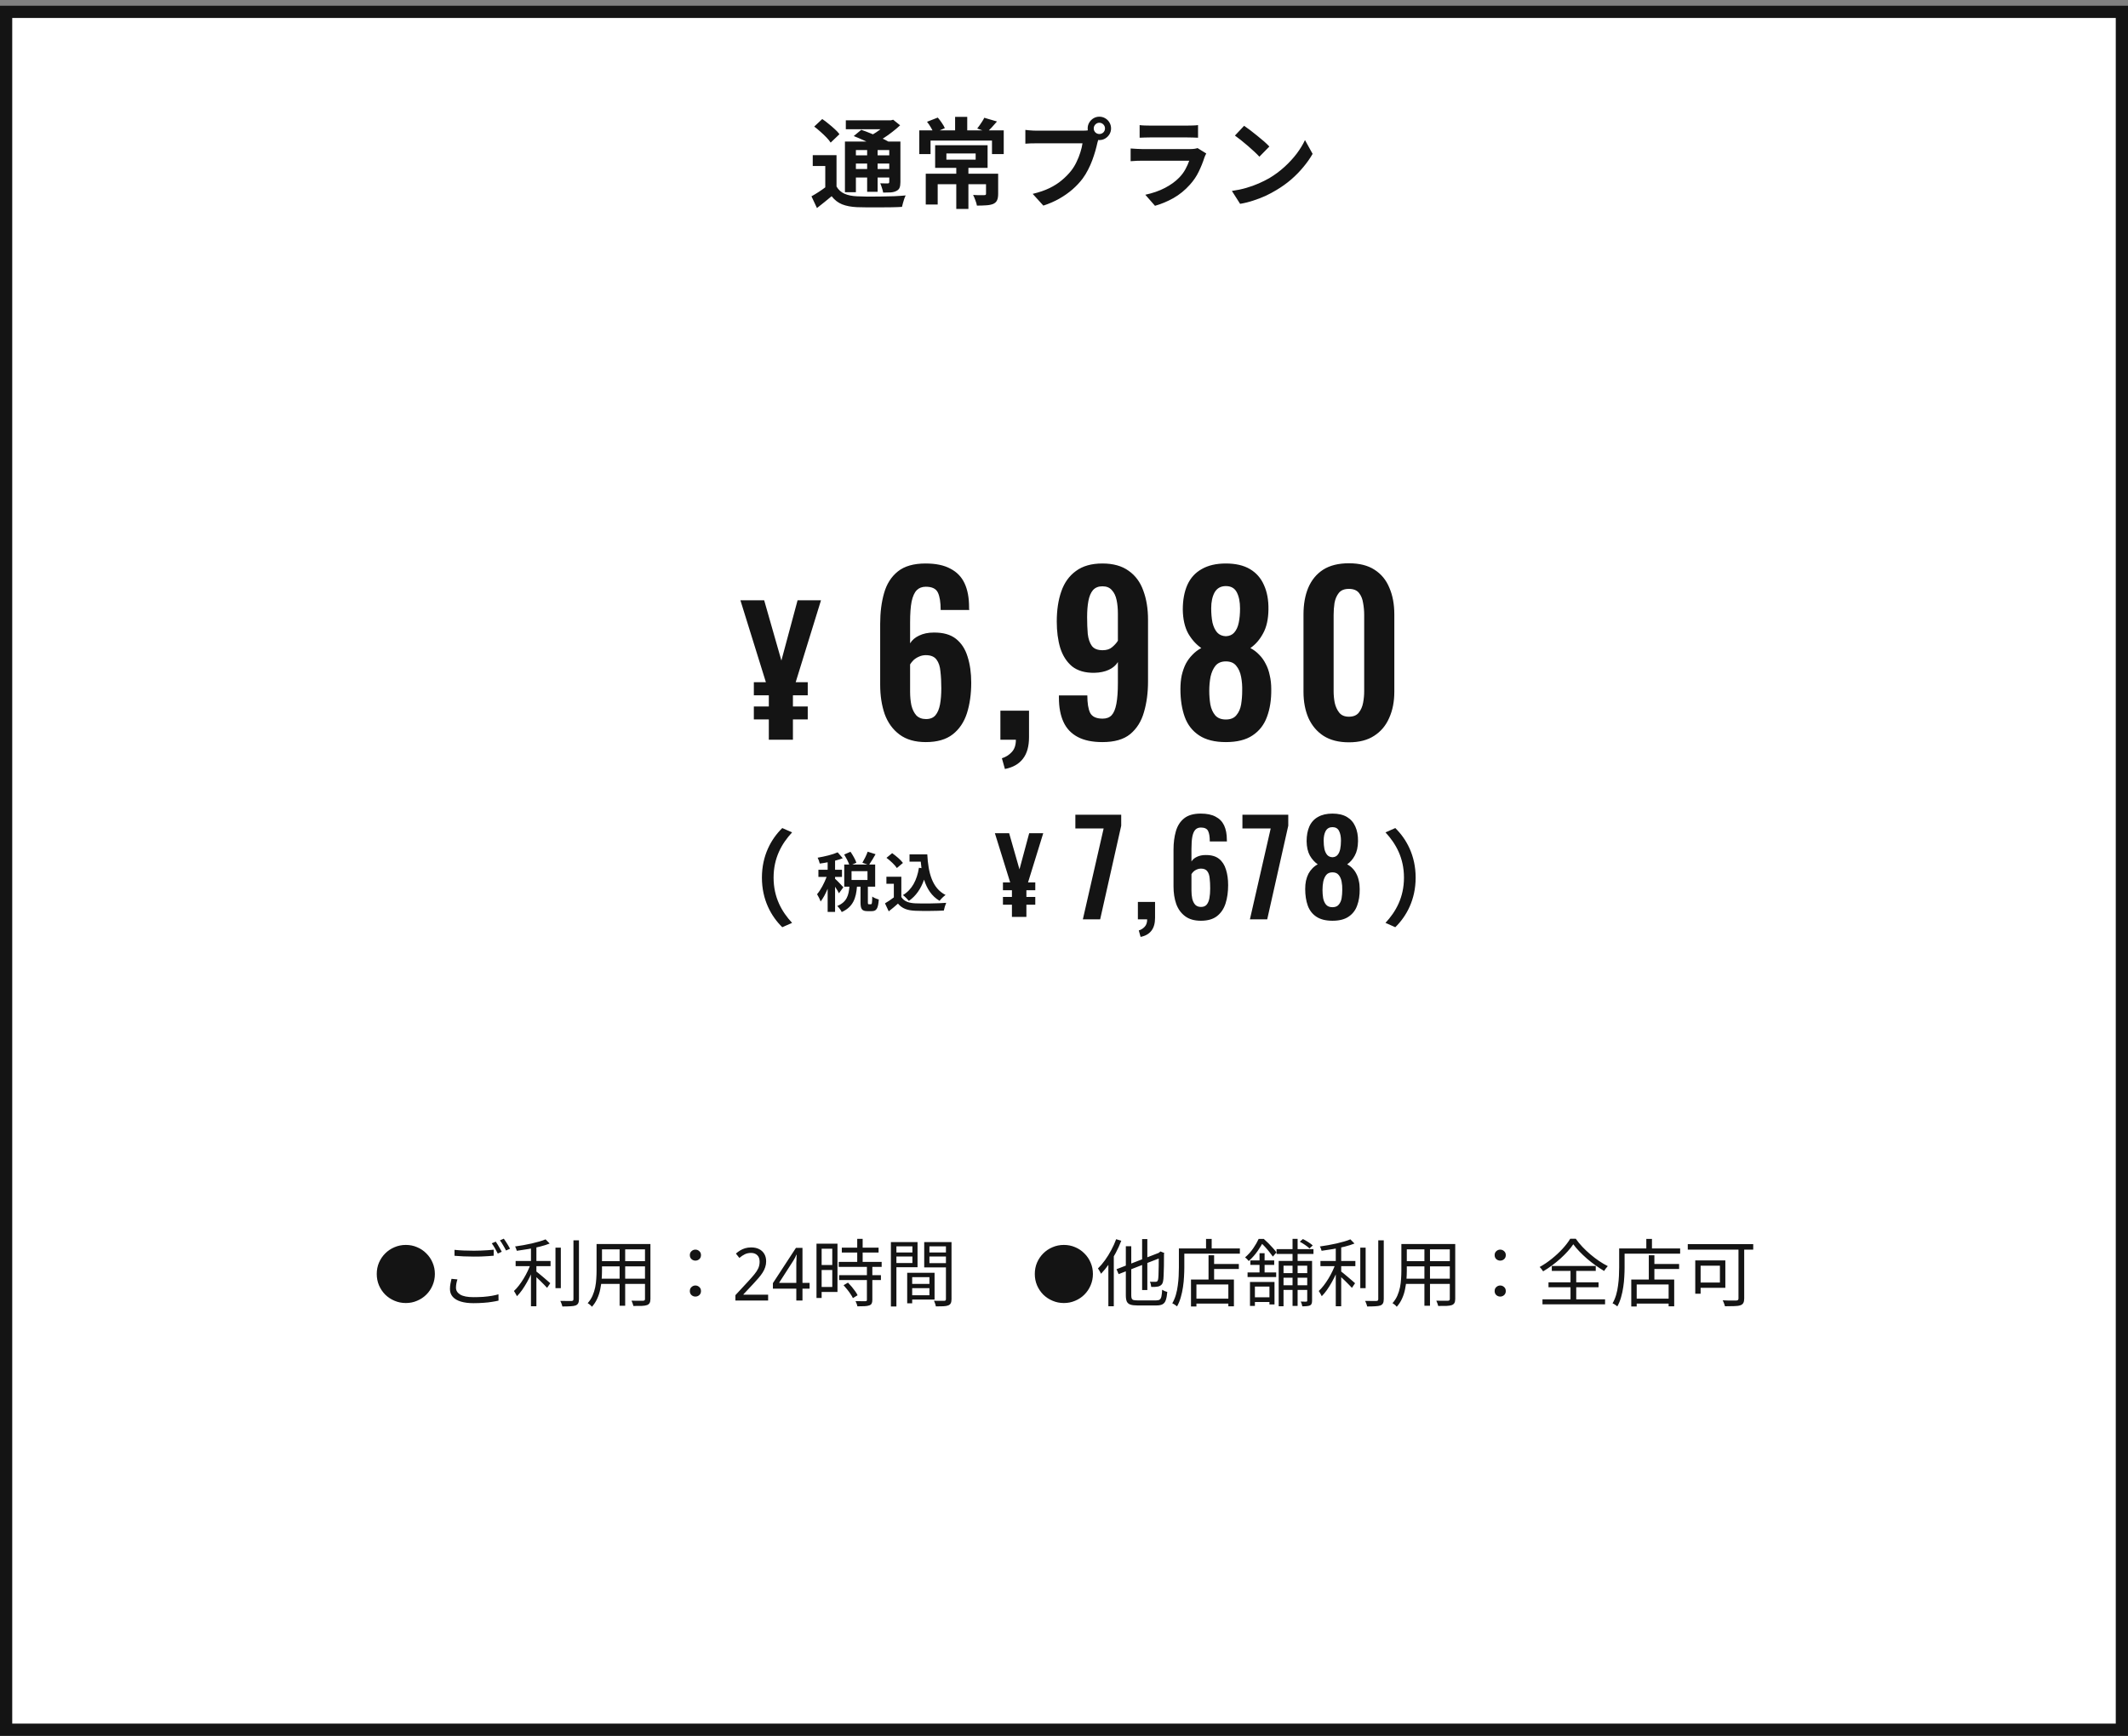 <svg width="348" height="284" viewBox="0 0 348 284" fill="none" xmlns="http://www.w3.org/2000/svg">
<rect x="0" y="0" width="348" height="284" fill="#808080" stroke="none"/>
<rect x="1" y="1.939" width="346" height="281" fill="white"/>
<rect x="1" y="1.939" width="346" height="281" stroke="#141414" stroke-width="2"/>
<path d="M136.8 25.376V31.28H134.96V27.152H132.912V25.376H136.8ZM136.8 30.512C137.12 31.056 137.557 31.451 138.112 31.696C138.677 31.942 139.365 32.08 140.176 32.112C140.656 32.134 141.232 32.15 141.904 32.16C142.576 32.16 143.28 32.155 144.016 32.144C144.763 32.134 145.493 32.118 146.208 32.096C146.923 32.064 147.557 32.022 148.112 31.968C148.037 32.107 147.957 32.294 147.872 32.528C147.797 32.752 147.728 32.982 147.664 33.216C147.6 33.451 147.547 33.659 147.504 33.84C147.013 33.872 146.448 33.894 145.808 33.904C145.168 33.915 144.507 33.92 143.824 33.92C143.141 33.931 142.48 33.931 141.84 33.92C141.211 33.92 140.651 33.91 140.16 33.888C139.2 33.846 138.384 33.691 137.712 33.424C137.051 33.158 136.48 32.715 136 32.096C135.627 32.416 135.243 32.731 134.848 33.04C134.464 33.36 134.048 33.691 133.6 34.032L132.704 32.112C133.088 31.899 133.493 31.654 133.92 31.376C134.347 31.099 134.752 30.811 135.136 30.512H136.8ZM133.152 20.704L134.464 19.472C134.805 19.696 135.152 19.958 135.504 20.256C135.867 20.544 136.208 20.838 136.528 21.136C136.848 21.424 137.099 21.696 137.28 21.952L135.84 23.328C135.68 23.072 135.451 22.79 135.152 22.48C134.853 22.171 134.528 21.862 134.176 21.552C133.824 21.232 133.483 20.95 133.152 20.704ZM139.616 22.256L140.848 21.232C141.317 21.392 141.835 21.59 142.4 21.824C142.965 22.048 143.509 22.283 144.032 22.528C144.565 22.774 145.008 22.998 145.36 23.2L144.048 24.352C143.728 24.139 143.312 23.91 142.8 23.664C142.299 23.419 141.765 23.174 141.2 22.928C140.635 22.672 140.107 22.448 139.616 22.256ZM138.176 23.152H146.32V24.544H139.968V31.44H138.176V23.152ZM145.424 23.152H147.248V29.792C147.248 30.187 147.2 30.496 147.104 30.72C147.019 30.934 146.848 31.104 146.592 31.232C146.347 31.36 146.043 31.44 145.68 31.472C145.328 31.494 144.912 31.504 144.432 31.504C144.389 31.27 144.32 31.014 144.224 30.736C144.139 30.448 144.048 30.198 143.952 29.984C144.197 29.995 144.443 30 144.688 30C144.933 30 145.099 30 145.184 30C145.269 30 145.328 29.984 145.36 29.952C145.403 29.91 145.424 29.846 145.424 29.76V23.152ZM138.32 19.68H145.936V21.136H138.32V19.68ZM139.168 25.408H146.048V26.752H139.168V25.408ZM139.168 27.648H146.048V29.04H139.168V27.648ZM141.808 23.808H143.52V31.376H141.808V23.808ZM145.248 19.68H145.696L146.064 19.584L147.2 20.496C146.827 20.848 146.405 21.206 145.936 21.568C145.477 21.931 144.997 22.272 144.496 22.592C143.995 22.902 143.499 23.174 143.008 23.408C142.901 23.248 142.747 23.062 142.544 22.848C142.352 22.635 142.192 22.464 142.064 22.336C142.469 22.144 142.875 21.915 143.28 21.648C143.696 21.371 144.075 21.088 144.416 20.8C144.768 20.512 145.045 20.251 145.248 20.016V19.68ZM156.384 27.072H158.368V34.176H156.384V27.072ZM154.768 25.104V26.112H159.552V25.104H154.768ZM152.928 23.76H161.504V27.456H152.928V23.76ZM151.392 28.416H162.16V30.128H153.344V33.456H151.392V28.416ZM161.248 28.416H163.232V31.712C163.232 32.15 163.173 32.496 163.056 32.752C162.949 33.008 162.736 33.211 162.416 33.36C162.085 33.488 161.701 33.563 161.264 33.584C160.827 33.616 160.325 33.632 159.76 33.632C159.717 33.376 159.632 33.083 159.504 32.752C159.387 32.422 159.264 32.134 159.136 31.888C159.371 31.899 159.611 31.91 159.856 31.92C160.112 31.92 160.336 31.92 160.528 31.92C160.731 31.92 160.864 31.92 160.928 31.92C161.056 31.92 161.141 31.904 161.184 31.872C161.227 31.84 161.248 31.776 161.248 31.68V28.416ZM156.192 19.12H158.176V22.08H156.192V19.12ZM150.336 21.328H164.144V25.2H162.224V22.992H152.176V25.2H150.336V21.328ZM151.6 19.92L153.36 19.232C153.584 19.488 153.803 19.776 154.016 20.096C154.24 20.416 154.405 20.704 154.512 20.96L152.688 21.76C152.592 21.504 152.443 21.206 152.24 20.864C152.037 20.512 151.824 20.198 151.6 19.92ZM160.96 19.264L163.04 19.872C162.752 20.214 162.469 20.534 162.192 20.832C161.915 21.131 161.664 21.387 161.44 21.6L159.808 21.024C159.947 20.854 160.085 20.667 160.224 20.464C160.373 20.251 160.512 20.043 160.64 19.84C160.779 19.627 160.885 19.435 160.96 19.264ZM178.864 21.008C178.864 21.264 178.955 21.483 179.136 21.664C179.317 21.835 179.531 21.92 179.776 21.92C180.032 21.92 180.251 21.835 180.432 21.664C180.613 21.483 180.704 21.264 180.704 21.008C180.704 20.752 180.613 20.534 180.432 20.352C180.251 20.171 180.032 20.08 179.776 20.08C179.531 20.08 179.317 20.171 179.136 20.352C178.955 20.534 178.864 20.752 178.864 21.008ZM177.872 21.008C177.872 20.656 177.957 20.336 178.128 20.048C178.309 19.75 178.544 19.515 178.832 19.344C179.12 19.174 179.435 19.088 179.776 19.088C180.128 19.088 180.448 19.174 180.736 19.344C181.035 19.515 181.269 19.75 181.44 20.048C181.611 20.336 181.696 20.656 181.696 21.008C181.696 21.35 181.611 21.664 181.44 21.952C181.269 22.24 181.035 22.475 180.736 22.656C180.448 22.827 180.128 22.912 179.776 22.912C179.435 22.912 179.12 22.827 178.832 22.656C178.544 22.475 178.309 22.24 178.128 21.952C177.957 21.664 177.872 21.35 177.872 21.008ZM179.808 22.272C179.733 22.422 179.669 22.603 179.616 22.816C179.563 23.019 179.509 23.206 179.456 23.376C179.371 23.771 179.259 24.214 179.12 24.704C178.981 25.184 178.816 25.686 178.624 26.208C178.432 26.731 178.203 27.248 177.936 27.76C177.68 28.272 177.387 28.752 177.056 29.2C176.576 29.84 176.016 30.438 175.376 30.992C174.736 31.547 174.021 32.048 173.232 32.496C172.443 32.944 171.573 33.323 170.624 33.632L168.88 31.712C169.947 31.456 170.864 31.142 171.632 30.768C172.4 30.395 173.067 29.968 173.632 29.488C174.208 29.008 174.715 28.496 175.152 27.952C175.504 27.504 175.803 27.019 176.048 26.496C176.304 25.974 176.512 25.451 176.672 24.928C176.843 24.395 176.96 23.899 177.024 23.44C176.864 23.44 176.597 23.44 176.224 23.44C175.861 23.44 175.429 23.44 174.928 23.44C174.437 23.44 173.92 23.44 173.376 23.44C172.843 23.44 172.325 23.44 171.824 23.44C171.323 23.44 170.869 23.44 170.464 23.44C170.069 23.44 169.776 23.44 169.584 23.44C169.211 23.44 168.848 23.446 168.496 23.456C168.155 23.467 167.883 23.483 167.68 23.504V21.248C167.84 21.27 168.032 21.291 168.256 21.312C168.491 21.334 168.725 21.35 168.96 21.36C169.205 21.371 169.413 21.376 169.584 21.376C169.755 21.376 169.995 21.376 170.304 21.376C170.624 21.376 170.992 21.376 171.408 21.376C171.824 21.376 172.256 21.376 172.704 21.376C173.163 21.376 173.616 21.376 174.064 21.376C174.523 21.376 174.949 21.376 175.344 21.376C175.739 21.376 176.08 21.376 176.368 21.376C176.656 21.376 176.864 21.376 176.992 21.376C177.152 21.376 177.344 21.371 177.568 21.36C177.803 21.35 178.027 21.312 178.24 21.248L179.808 22.272ZM186.368 20.464C186.592 20.496 186.859 20.518 187.168 20.528C187.477 20.539 187.765 20.544 188.032 20.544C188.235 20.544 188.544 20.544 188.96 20.544C189.387 20.544 189.856 20.544 190.368 20.544C190.891 20.544 191.408 20.544 191.92 20.544C192.432 20.544 192.891 20.544 193.296 20.544C193.701 20.544 194 20.544 194.192 20.544C194.437 20.544 194.731 20.539 195.072 20.528C195.413 20.518 195.696 20.496 195.92 20.464V22.528C195.707 22.507 195.429 22.496 195.088 22.496C194.757 22.486 194.448 22.48 194.16 22.48C193.989 22.48 193.696 22.48 193.28 22.48C192.875 22.48 192.411 22.48 191.888 22.48C191.376 22.48 190.859 22.48 190.336 22.48C189.824 22.48 189.36 22.48 188.944 22.48C188.528 22.48 188.224 22.48 188.032 22.48C187.776 22.48 187.493 22.486 187.184 22.496C186.885 22.507 186.613 22.518 186.368 22.528V20.464ZM197.264 25.104C197.211 25.211 197.152 25.328 197.088 25.456C197.035 25.584 196.992 25.691 196.96 25.776C196.715 26.544 196.405 27.312 196.032 28.08C195.669 28.838 195.189 29.547 194.592 30.208C193.792 31.104 192.896 31.835 191.904 32.4C190.912 32.955 189.904 33.376 188.88 33.664L187.296 31.856C188.501 31.6 189.573 31.227 190.512 30.736C191.451 30.246 192.224 29.686 192.832 29.056C193.259 28.619 193.6 28.16 193.856 27.68C194.123 27.19 194.331 26.726 194.48 26.288C194.363 26.288 194.16 26.288 193.872 26.288C193.584 26.288 193.237 26.288 192.832 26.288C192.437 26.288 192.011 26.288 191.552 26.288C191.093 26.288 190.624 26.288 190.144 26.288C189.664 26.288 189.205 26.288 188.768 26.288C188.331 26.288 187.936 26.288 187.584 26.288C187.243 26.288 186.965 26.288 186.752 26.288C186.56 26.288 186.288 26.294 185.936 26.304C185.584 26.315 185.237 26.336 184.896 26.368V24.288C185.237 24.31 185.568 24.331 185.888 24.352C186.219 24.374 186.507 24.384 186.752 24.384C186.912 24.384 187.152 24.384 187.472 24.384C187.803 24.384 188.181 24.384 188.608 24.384C189.035 24.384 189.488 24.384 189.968 24.384C190.459 24.384 190.944 24.384 191.424 24.384C191.915 24.384 192.379 24.384 192.816 24.384C193.253 24.384 193.632 24.384 193.952 24.384C194.272 24.384 194.512 24.384 194.672 24.384C194.928 24.384 195.157 24.368 195.36 24.336C195.573 24.304 195.733 24.267 195.84 24.224L197.264 25.104ZM203.456 20.576C203.733 20.768 204.059 21.003 204.432 21.28C204.805 21.558 205.189 21.862 205.584 22.192C205.989 22.512 206.368 22.827 206.72 23.136C207.072 23.446 207.36 23.723 207.584 23.968L205.952 25.632C205.749 25.408 205.483 25.142 205.152 24.832C204.821 24.523 204.464 24.203 204.08 23.872C203.696 23.542 203.317 23.227 202.944 22.928C202.571 22.63 202.24 22.379 201.952 22.176L203.456 20.576ZM201.456 31.232C202.288 31.115 203.072 30.95 203.808 30.736C204.544 30.523 205.227 30.278 205.856 30C206.485 29.723 207.061 29.435 207.584 29.136C208.491 28.592 209.323 27.974 210.08 27.28C210.837 26.587 211.499 25.867 212.064 25.12C212.629 24.363 213.077 23.627 213.408 22.912L214.656 25.168C214.251 25.883 213.749 26.598 213.152 27.312C212.565 28.027 211.899 28.71 211.152 29.36C210.405 30 209.6 30.576 208.736 31.088C208.192 31.419 207.605 31.734 206.976 32.032C206.347 32.32 205.68 32.576 204.976 32.8C204.283 33.035 203.557 33.216 202.8 33.344L201.456 31.232Z" fill="#141414"/>
<path d="M124.599 143.56C124.599 139.944 126.103 137.241 127.928 135.45L129.533 136.159C127.843 137.984 126.508 140.316 126.508 143.56C126.508 146.804 127.843 149.136 129.533 150.96L127.928 151.67C126.103 149.879 124.599 147.176 124.599 143.56Z" fill="#141414"/>
<path d="M137.915 145.135L137.197 146.117C137.07 145.842 136.816 145.431 136.563 145.05V149.169H135.349V145.378C135.011 146.191 134.609 146.941 134.197 147.469C134.081 147.11 133.817 146.592 133.617 146.275C134.208 145.589 134.789 144.47 135.18 143.445H133.838V142.273H135.349V141.048C134.905 141.133 134.472 141.207 134.06 141.259C133.997 140.974 133.849 140.552 133.712 140.298C134.873 140.098 136.172 139.792 136.985 139.422L137.82 140.383C137.439 140.531 137.017 140.668 136.563 140.784V142.273H137.693V143.445H136.563V143.752C136.848 143.984 137.714 144.903 137.915 145.135ZM141.864 143.942V142.506H139.256V143.942H141.864ZM142.086 147.912H142.424C142.582 147.912 142.624 147.754 142.645 146.656C142.878 146.846 143.395 147.057 143.712 147.131C143.606 148.641 143.321 149.042 142.561 149.042H141.864C140.924 149.042 140.724 148.673 140.724 147.574V145.04H140.143C139.995 146.856 139.551 148.335 137.651 149.19C137.524 148.884 137.175 148.44 136.922 148.197C138.495 147.553 138.791 146.423 138.907 145.04H138.062V141.418H138.876C138.707 140.943 138.369 140.288 138.052 139.781L139.087 139.327C139.467 139.887 139.889 140.615 140.048 141.122L139.372 141.418H141.853L141.03 141.122C141.325 140.626 141.706 139.866 141.896 139.316L143.184 139.728C142.836 140.341 142.455 140.974 142.149 141.418H143.121V145.04H141.927V147.564C141.927 147.881 141.949 147.912 142.086 147.912ZM150.28 141.946L150.692 142.009C150.65 141.661 150.608 141.302 150.576 140.943H148.739V139.76H151.643C151.801 142.748 152.435 145.293 154.631 146.392C154.335 146.603 153.881 147.046 153.649 147.353C152.35 146.582 151.579 145.367 151.115 143.889C150.587 145.399 149.784 146.561 148.633 147.363C148.443 147.12 147.957 146.634 147.662 146.413C149.14 145.536 149.953 143.963 150.28 141.946ZM147.662 141.154L146.669 141.988C146.341 141.481 145.592 140.784 144.969 140.32L145.898 139.559C146.532 140.003 147.302 140.658 147.662 141.154ZM147.398 143.414V146.73C147.83 147.437 148.622 147.722 149.721 147.764C150.956 147.817 153.332 147.786 154.737 147.68C154.599 147.976 154.409 148.588 154.346 148.947C153.079 149.011 150.956 149.032 149.7 148.979C148.401 148.926 147.535 148.63 146.848 147.807C146.384 148.219 145.919 148.63 145.338 149.074L144.726 147.764C145.18 147.5 145.708 147.152 146.173 146.793V144.565H144.958V143.414H147.398Z" fill="#141414"/>
<path d="M165.485 149.98V147.987H164.015V146.72H165.485V145.621H164.015V144.337H165.198L162.697 136.295H165.029L166.719 142.208L168.307 136.295H170.605L168.121 144.337H169.304V145.621H167.851V146.72H169.304V147.987H167.851V149.98H165.485Z" fill="#141414"/>
<path d="M177.083 150.381L180.483 135.512H175.858V133.274H183.355V135.069L179.913 150.381H177.083ZM186.525 153.253L186.23 152.197C186.61 152.085 186.934 151.88 187.201 151.585C187.469 151.303 187.602 150.902 187.602 150.381H186.082V147.53H188.891V150.127C188.891 151.029 188.694 151.733 188.299 152.239C187.905 152.76 187.314 153.098 186.525 153.253ZM196.386 150.613C195.33 150.613 194.471 150.367 193.809 149.874C193.148 149.381 192.662 148.712 192.352 147.868C192.056 147.009 191.909 146.051 191.909 144.995V138.997C191.909 137.885 192.035 136.885 192.289 135.998C192.542 135.097 192.993 134.386 193.64 133.865C194.288 133.344 195.196 133.084 196.365 133.084C197.365 133.084 198.174 133.252 198.794 133.59C199.427 133.914 199.892 134.393 200.188 135.027C200.483 135.66 200.631 136.442 200.631 137.371C200.631 137.413 200.631 137.462 200.631 137.519C200.645 137.561 200.652 137.603 200.652 137.645H197.843C197.843 136.885 197.752 136.315 197.569 135.935C197.386 135.555 196.992 135.364 196.386 135.364C196.02 135.364 195.724 135.477 195.499 135.702C195.274 135.928 195.105 136.301 194.992 136.822C194.894 137.329 194.844 138.012 194.844 138.87V140.919C195.041 140.595 195.337 140.342 195.731 140.159C196.14 139.962 196.611 139.863 197.146 139.863C198.076 139.849 198.808 140.053 199.343 140.476C199.878 140.898 200.258 141.482 200.483 142.229C200.723 142.975 200.842 143.827 200.842 144.784C200.842 145.896 200.702 146.896 200.42 147.783C200.138 148.656 199.674 149.346 199.026 149.853C198.378 150.36 197.498 150.613 196.386 150.613ZM196.407 148.353C196.816 148.353 197.125 148.227 197.336 147.973C197.548 147.72 197.696 147.368 197.78 146.917C197.864 146.467 197.907 145.939 197.907 145.333C197.907 144.714 197.879 144.165 197.822 143.686C197.78 143.193 197.653 142.806 197.442 142.524C197.231 142.229 196.879 142.081 196.386 142.081C196.147 142.081 195.921 142.13 195.71 142.229C195.513 142.313 195.337 142.426 195.182 142.566C195.041 142.707 194.929 142.848 194.844 142.989V145.671C194.844 146.15 194.887 146.593 194.971 147.002C195.07 147.41 195.231 147.741 195.457 147.994C195.696 148.234 196.013 148.353 196.407 148.353ZM204.403 150.381L207.803 135.512H203.178V133.274H210.675V135.069L207.233 150.381H204.403ZM217.9 150.613C216.816 150.613 215.943 150.395 215.281 149.958C214.62 149.522 214.148 148.917 213.866 148.142C213.585 147.354 213.444 146.445 213.444 145.418C213.444 144.925 213.486 144.474 213.571 144.066C213.669 143.644 213.803 143.263 213.972 142.925C214.155 142.588 214.373 142.292 214.627 142.038C214.88 141.771 215.169 141.553 215.493 141.384C214.986 141.032 214.556 140.553 214.204 139.948C213.866 139.328 213.69 138.547 213.676 137.603C213.676 136.674 213.824 135.871 214.12 135.196C214.43 134.506 214.901 133.985 215.535 133.633C216.168 133.267 216.957 133.084 217.9 133.084C218.858 133.084 219.646 133.267 220.266 133.633C220.885 133.999 221.343 134.52 221.639 135.196C221.948 135.871 222.096 136.674 222.082 137.603C222.068 138.561 221.892 139.342 221.554 139.948C221.23 140.553 220.815 141.032 220.308 141.384C220.632 141.553 220.92 141.771 221.174 142.038C221.427 142.292 221.639 142.588 221.808 142.925C221.991 143.263 222.124 143.644 222.209 144.066C222.307 144.474 222.357 144.925 222.357 145.418C222.371 146.445 222.23 147.354 221.934 148.142C221.653 148.917 221.181 149.522 220.519 149.958C219.872 150.395 218.999 150.613 217.9 150.613ZM217.9 148.396C218.365 148.396 218.71 148.255 218.935 147.973C219.175 147.692 219.329 147.34 219.4 146.917C219.47 146.481 219.505 146.037 219.505 145.587C219.52 145.108 219.484 144.65 219.4 144.214C219.315 143.763 219.153 143.397 218.914 143.116C218.689 142.834 218.351 142.693 217.9 142.693C217.464 142.693 217.126 142.834 216.887 143.116C216.661 143.397 216.499 143.756 216.401 144.193C216.316 144.629 216.274 145.094 216.274 145.587C216.274 146.037 216.309 146.481 216.38 146.917C216.464 147.354 216.626 147.713 216.865 147.994C217.105 148.262 217.45 148.396 217.9 148.396ZM217.9 140.222C218.252 140.208 218.527 140.088 218.724 139.863C218.935 139.624 219.083 139.3 219.168 138.892C219.252 138.483 219.294 138.019 219.294 137.498C219.294 136.85 219.189 136.322 218.977 135.914C218.766 135.505 218.407 135.301 217.9 135.301C217.408 135.301 217.041 135.505 216.802 135.914C216.577 136.322 216.464 136.843 216.464 137.476C216.464 137.997 216.506 138.469 216.591 138.892C216.689 139.3 216.844 139.624 217.056 139.863C217.267 140.088 217.548 140.208 217.9 140.222Z" fill="#141414"/>
<path d="M231.506 143.56C231.506 139.944 230.003 137.241 228.178 135.45L226.573 136.159C228.262 137.984 229.597 140.316 229.597 143.56C229.597 146.804 228.262 149.136 226.573 150.96L228.178 151.67C230.003 149.879 231.506 147.176 231.506 143.56Z" fill="#141414"/>
<path d="M125.728 121.002V117.679H123.279V115.567H125.728V113.737H123.279V111.596H125.25L121.082 98.192H124.968L127.784 108.048L130.431 98.192H134.261L130.121 111.596H132.093V113.737H129.671V115.567H132.093V117.679H129.671V121.002H125.728Z" fill="#141414"/>
<path d="M151.402 121.389C149.642 121.389 148.21 120.978 147.107 120.157C146.004 119.336 145.195 118.221 144.678 116.813C144.186 115.382 143.939 113.786 143.939 112.026V102.029C143.939 100.175 144.15 98.509 144.573 97.031C144.995 95.529 145.746 94.344 146.826 93.475C147.905 92.607 149.419 92.173 151.367 92.173C153.033 92.173 154.382 92.455 155.415 93.018C156.471 93.558 157.245 94.356 157.738 95.412C158.231 96.468 158.477 97.77 158.477 99.319C158.477 99.389 158.477 99.471 158.477 99.565C158.5 99.635 158.512 99.706 158.512 99.776H153.831C153.831 98.509 153.678 97.559 153.373 96.925C153.068 96.291 152.411 95.975 151.402 95.975C150.792 95.975 150.299 96.162 149.923 96.538C149.548 96.913 149.266 97.535 149.079 98.403C148.914 99.248 148.832 100.386 148.832 101.818V105.232C149.161 104.693 149.653 104.27 150.311 103.965C150.991 103.637 151.777 103.472 152.669 103.472C154.218 103.449 155.438 103.789 156.33 104.493C157.221 105.197 157.855 106.171 158.231 107.415C158.629 108.658 158.829 110.078 158.829 111.674C158.829 113.528 158.594 115.194 158.125 116.672C157.656 118.127 156.881 119.277 155.802 120.122C154.722 120.967 153.256 121.389 151.402 121.389ZM151.437 117.623C152.117 117.623 152.634 117.412 152.986 116.989C153.338 116.567 153.584 115.98 153.725 115.229C153.866 114.478 153.936 113.598 153.936 112.589C153.936 111.557 153.889 110.641 153.795 109.844C153.725 109.022 153.514 108.377 153.162 107.908C152.81 107.415 152.223 107.168 151.402 107.168C151.003 107.168 150.627 107.25 150.275 107.415C149.947 107.556 149.653 107.743 149.395 107.978C149.161 108.213 148.973 108.447 148.832 108.682V113.152C148.832 113.95 148.903 114.689 149.043 115.37C149.208 116.05 149.477 116.602 149.853 117.024C150.252 117.423 150.78 117.623 151.437 117.623ZM164.337 125.789L163.844 124.029C164.478 123.841 165.018 123.501 165.464 123.008C165.909 122.539 166.132 121.87 166.132 121.002H163.598V116.25H168.28V120.58C168.28 122.081 167.951 123.255 167.294 124.1C166.637 124.968 165.651 125.531 164.337 125.789ZM180.279 121.389C178.636 121.389 177.287 121.108 176.231 120.544C175.175 119.981 174.401 119.16 173.908 118.08C173.415 117.001 173.169 115.687 173.169 114.138C173.169 114.091 173.169 114.032 173.169 113.962C173.169 113.892 173.169 113.821 173.169 113.751H177.815C177.815 115.018 177.968 115.968 178.273 116.602C178.601 117.236 179.282 117.552 180.314 117.552C180.948 117.552 181.441 117.365 181.793 116.989C182.145 116.614 182.403 115.992 182.567 115.124C182.731 114.255 182.813 113.117 182.813 111.709V108.295C182.485 108.834 181.992 109.257 181.335 109.562C180.678 109.867 179.892 110.031 178.977 110.055C177.451 110.078 176.231 109.726 175.316 108.999C174.424 108.248 173.779 107.239 173.38 105.972C173.004 104.704 172.817 103.273 172.817 101.677C172.817 99.8 173.063 98.157 173.556 96.749C174.049 95.318 174.846 94.203 175.949 93.405C177.052 92.584 178.496 92.173 180.279 92.173C182.039 92.173 183.47 92.572 184.573 93.37C185.676 94.144 186.474 95.224 186.967 96.608C187.483 97.993 187.741 99.577 187.741 101.36V111.463C187.741 113.317 187.519 114.994 187.073 116.496C186.65 117.998 185.899 119.195 184.82 120.087C183.764 120.955 182.25 121.389 180.279 121.389ZM180.314 106.359C180.971 106.359 181.488 106.194 181.863 105.866C182.262 105.537 182.579 105.185 182.813 104.81V100.375C182.813 99.553 182.743 98.814 182.602 98.157C182.461 97.477 182.203 96.937 181.828 96.538C181.476 96.115 180.96 95.904 180.279 95.904C179.622 95.904 179.106 96.115 178.73 96.538C178.378 96.96 178.132 97.547 177.991 98.298C177.85 99.049 177.78 99.929 177.78 100.938C177.78 101.947 177.815 102.862 177.885 103.683C177.979 104.505 178.202 105.162 178.554 105.655C178.906 106.124 179.493 106.359 180.314 106.359ZM200.466 121.389C198.659 121.389 197.204 121.025 196.101 120.298C194.998 119.57 194.212 118.561 193.743 117.271C193.273 115.957 193.039 114.443 193.039 112.73C193.039 111.909 193.109 111.158 193.25 110.477C193.414 109.773 193.637 109.14 193.919 108.576C194.224 108.013 194.587 107.52 195.01 107.098C195.432 106.652 195.913 106.288 196.453 106.007C195.608 105.42 194.892 104.622 194.306 103.613C193.743 102.581 193.449 101.278 193.426 99.706C193.426 98.157 193.672 96.82 194.165 95.693C194.681 94.543 195.467 93.675 196.523 93.088C197.579 92.478 198.893 92.173 200.466 92.173C202.061 92.173 203.376 92.478 204.408 93.088C205.441 93.698 206.203 94.567 206.696 95.693C207.212 96.82 207.459 98.157 207.435 99.706C207.412 101.302 207.119 102.604 206.555 103.613C206.016 104.622 205.323 105.42 204.479 106.007C205.018 106.288 205.499 106.652 205.922 107.098C206.344 107.52 206.696 108.013 206.978 108.576C207.283 109.14 207.506 109.773 207.647 110.477C207.811 111.158 207.893 111.909 207.893 112.73C207.916 114.443 207.682 115.957 207.189 117.271C206.72 118.561 205.933 119.57 204.831 120.298C203.751 121.025 202.296 121.389 200.466 121.389ZM200.466 117.693C201.24 117.693 201.815 117.458 202.191 116.989C202.589 116.52 202.848 115.933 202.965 115.229C203.082 114.502 203.141 113.762 203.141 113.012C203.164 112.214 203.106 111.451 202.965 110.724C202.824 109.973 202.554 109.362 202.155 108.893C201.78 108.424 201.217 108.189 200.466 108.189C199.738 108.189 199.175 108.424 198.776 108.893C198.401 109.362 198.131 109.961 197.967 110.688C197.826 111.416 197.755 112.19 197.755 113.012C197.755 113.762 197.814 114.502 197.931 115.229C198.072 115.957 198.342 116.555 198.741 117.024C199.14 117.47 199.715 117.693 200.466 117.693ZM200.466 104.071C201.052 104.047 201.51 103.848 201.839 103.472C202.191 103.073 202.437 102.534 202.578 101.853C202.719 101.173 202.789 100.398 202.789 99.53C202.789 98.45 202.613 97.57 202.261 96.89C201.909 96.209 201.311 95.869 200.466 95.869C199.644 95.869 199.034 96.209 198.635 96.89C198.26 97.57 198.072 98.439 198.072 99.495C198.072 100.363 198.143 101.149 198.283 101.853C198.448 102.534 198.706 103.073 199.058 103.472C199.41 103.848 199.879 104.047 200.466 104.071ZM220.592 121.424C218.926 121.424 217.541 121.072 216.438 120.368C215.359 119.664 214.538 118.69 213.974 117.447C213.435 116.203 213.165 114.772 213.165 113.152V100.515C213.165 98.849 213.423 97.394 213.939 96.151C214.479 94.883 215.288 93.898 216.368 93.194C217.471 92.49 218.879 92.138 220.592 92.138C222.305 92.138 223.701 92.49 224.781 93.194C225.884 93.898 226.693 94.883 227.21 96.151C227.749 97.394 228.019 98.849 228.019 100.515V113.152C228.019 114.772 227.738 116.203 227.174 117.447C226.635 118.69 225.813 119.664 224.71 120.368C223.631 121.072 222.258 121.424 220.592 121.424ZM220.592 117.236C221.319 117.236 221.859 117.013 222.211 116.567C222.563 116.121 222.798 115.581 222.915 114.948C223.033 114.314 223.091 113.692 223.091 113.082V100.586C223.091 99.929 223.033 99.284 222.915 98.65C222.821 97.993 222.598 97.441 222.246 96.996C221.894 96.55 221.343 96.327 220.592 96.327C219.841 96.327 219.29 96.55 218.938 96.996C218.586 97.441 218.351 97.993 218.234 98.65C218.14 99.284 218.093 99.929 218.093 100.586V113.082C218.093 113.692 218.151 114.314 218.269 114.948C218.41 115.581 218.656 116.121 219.008 116.567C219.36 117.013 219.888 117.236 220.592 117.236Z" fill="#141414"/>
<path d="M66.364 213.144C65.708 213.144 65.092 213.02 64.516 212.772C63.94 212.532 63.432 212.196 62.992 211.764C62.56 211.324 62.22 210.816 61.972 210.24C61.732 209.664 61.612 209.048 61.612 208.392C61.612 207.728 61.732 207.112 61.972 206.544C62.22 205.968 62.56 205.464 62.992 205.032C63.432 204.592 63.94 204.252 64.516 204.012C65.092 203.764 65.708 203.64 66.364 203.64C67.028 203.64 67.644 203.764 68.212 204.012C68.788 204.252 69.292 204.592 69.724 205.032C70.164 205.464 70.504 205.968 70.744 206.544C70.992 207.112 71.116 207.728 71.116 208.392C71.116 209.048 70.992 209.664 70.744 210.24C70.504 210.816 70.164 211.324 69.724 211.764C69.292 212.196 68.788 212.532 68.212 212.772C67.644 213.02 67.028 213.144 66.364 213.144ZM74.327 204.444C74.759 204.492 75.243 204.528 75.779 204.552C76.323 204.576 76.895 204.588 77.495 204.588C77.879 204.588 78.263 204.58 78.647 204.564C79.039 204.548 79.411 204.528 79.763 204.504C80.123 204.48 80.447 204.452 80.735 204.42V205.404C80.463 205.428 80.147 205.452 79.787 205.476C79.427 205.5 79.047 205.52 78.647 205.536C78.255 205.544 77.875 205.548 77.507 205.548C76.899 205.548 76.335 205.536 75.815 205.512C75.295 205.488 74.799 205.456 74.327 205.416V204.444ZM74.807 209.28C74.727 209.512 74.667 209.744 74.627 209.976C74.587 210.2 74.567 210.42 74.567 210.636C74.567 211.1 74.799 211.476 75.263 211.764C75.735 212.044 76.451 212.184 77.411 212.184C77.971 212.184 78.503 212.168 79.007 212.136C79.519 212.096 79.987 212.04 80.411 211.968C80.843 211.896 81.211 211.812 81.515 211.716L81.527 212.748C81.239 212.82 80.883 212.888 80.459 212.952C80.043 213.024 79.579 213.076 79.067 213.108C78.555 213.148 78.011 213.168 77.435 213.168C76.627 213.168 75.935 213.08 75.359 212.904C74.783 212.728 74.343 212.468 74.039 212.124C73.735 211.78 73.583 211.356 73.583 210.852C73.583 210.54 73.611 210.244 73.667 209.964C73.723 209.684 73.779 209.424 73.835 209.184L74.807 209.28ZM81.071 203.1C81.175 203.244 81.287 203.416 81.407 203.616C81.527 203.808 81.643 204.008 81.755 204.216C81.875 204.416 81.975 204.596 82.055 204.756L81.407 205.056C81.287 204.808 81.135 204.524 80.951 204.204C80.767 203.884 80.591 203.608 80.423 203.376L81.071 203.1ZM82.391 202.62C82.503 202.772 82.623 202.948 82.751 203.148C82.879 203.348 83.003 203.548 83.123 203.748C83.243 203.94 83.339 204.112 83.411 204.264L82.751 204.552C82.623 204.288 82.467 204.004 82.283 203.7C82.107 203.388 81.931 203.12 81.755 202.896L82.391 202.62ZM84.323 206.268H90.035V207.108H84.323V206.268ZM90.839 204.084H91.715V210.708H90.839V204.084ZM86.831 203.664H87.719V213.672H86.831V203.664ZM93.779 202.884H94.679V212.496C94.679 212.808 94.635 213.04 94.547 213.192C94.467 213.344 94.331 213.46 94.139 213.54C93.939 213.612 93.663 213.656 93.311 213.672C92.967 213.696 92.519 213.708 91.967 213.708C91.951 213.62 91.923 213.52 91.883 213.408C91.843 213.304 91.803 213.196 91.763 213.084C91.723 212.972 91.679 212.876 91.631 212.796C92.055 212.804 92.439 212.808 92.783 212.808C93.127 212.808 93.355 212.808 93.467 212.808C93.579 212.8 93.659 212.776 93.707 212.736C93.755 212.688 93.779 212.608 93.779 212.496V202.884ZM89.219 202.728L89.891 203.412C89.435 203.596 88.903 203.764 88.295 203.916C87.687 204.068 87.055 204.2 86.399 204.312C85.751 204.424 85.123 204.52 84.515 204.6C84.491 204.496 84.451 204.376 84.395 204.24C84.347 204.104 84.291 203.988 84.227 203.892C84.675 203.828 85.131 203.756 85.595 203.676C86.067 203.588 86.523 203.496 86.963 203.4C87.411 203.296 87.827 203.188 88.211 203.076C88.603 202.964 88.939 202.848 89.219 202.728ZM86.807 206.652L87.443 206.928C87.291 207.384 87.107 207.852 86.891 208.332C86.675 208.812 86.439 209.28 86.183 209.736C85.927 210.192 85.659 210.62 85.379 211.02C85.099 211.412 84.819 211.748 84.539 212.028C84.507 211.94 84.459 211.848 84.395 211.752C84.339 211.648 84.279 211.544 84.215 211.44C84.159 211.336 84.103 211.248 84.047 211.176C84.319 210.928 84.587 210.632 84.851 210.288C85.123 209.936 85.383 209.556 85.631 209.148C85.879 208.74 86.103 208.324 86.303 207.9C86.511 207.468 86.679 207.052 86.807 206.652ZM87.599 207.9C87.719 207.98 87.887 208.112 88.103 208.296C88.327 208.48 88.567 208.68 88.823 208.896C89.079 209.112 89.311 209.312 89.519 209.496C89.735 209.68 89.891 209.816 89.987 209.904L89.471 210.66C89.351 210.524 89.187 210.352 88.979 210.144C88.771 209.928 88.551 209.708 88.319 209.484C88.087 209.26 87.863 209.048 87.647 208.848C87.431 208.648 87.251 208.492 87.107 208.38L87.599 207.9ZM98.075 203.496H105.839V204.36H98.075V203.496ZM98.075 206.292H105.815V207.144H98.075V206.292ZM98.003 209.16H105.839V210.012H98.003V209.16ZM97.559 203.496H98.447V207.852C98.447 208.308 98.427 208.796 98.387 209.316C98.347 209.836 98.271 210.364 98.159 210.9C98.055 211.428 97.891 211.936 97.667 212.424C97.451 212.912 97.163 213.356 96.803 213.756C96.763 213.692 96.699 213.62 96.611 213.54C96.523 213.468 96.435 213.396 96.347 213.324C96.259 213.252 96.179 213.2 96.107 213.168C96.443 212.792 96.707 212.384 96.899 211.944C97.091 211.504 97.235 211.052 97.331 210.588C97.427 210.116 97.487 209.648 97.511 209.184C97.543 208.72 97.559 208.276 97.559 207.852V203.496ZM105.479 203.496H106.367V212.472C106.367 212.76 106.323 212.98 106.235 213.132C106.155 213.284 106.015 213.4 105.815 213.48C105.615 213.552 105.335 213.596 104.975 213.612C104.615 213.628 104.151 213.632 103.583 213.624C103.559 213.512 103.515 213.368 103.451 213.192C103.395 213.024 103.335 212.88 103.271 212.76C103.551 212.768 103.819 212.772 104.075 212.772C104.339 212.78 104.567 212.78 104.759 212.772C104.951 212.772 105.083 212.772 105.155 212.772C105.275 212.764 105.359 212.74 105.407 212.7C105.455 212.66 105.479 212.584 105.479 212.472V203.496ZM101.327 203.82H102.239V213.588H101.327V203.82ZM113.723 206.208C113.483 206.208 113.271 206.128 113.087 205.968C112.903 205.8 112.811 205.58 112.811 205.308C112.811 205.036 112.903 204.82 113.087 204.66C113.271 204.492 113.483 204.408 113.723 204.408C113.963 204.408 114.175 204.492 114.359 204.66C114.543 204.82 114.635 205.036 114.635 205.308C114.635 205.58 114.543 205.8 114.359 205.968C114.175 206.128 113.963 206.208 113.723 206.208ZM113.723 212.088C113.483 212.088 113.271 212.008 113.087 211.848C112.903 211.68 112.811 211.46 112.811 211.188C112.811 210.908 112.903 210.688 113.087 210.528C113.271 210.36 113.483 210.276 113.723 210.276C113.963 210.276 114.175 210.36 114.359 210.528C114.543 210.688 114.635 210.908 114.635 211.188C114.635 211.46 114.543 211.68 114.359 211.848C114.175 212.008 113.963 212.088 113.723 212.088ZM125.615 212.736H120.263V211.86L122.363 209.592C122.763 209.16 123.099 208.776 123.371 208.44C123.651 208.104 123.863 207.776 124.007 207.456C124.151 207.128 124.223 206.772 124.223 206.388C124.223 205.916 124.095 205.56 123.839 205.32C123.583 205.072 123.247 204.948 122.831 204.948C122.447 204.948 122.107 205.02 121.811 205.164C121.515 205.308 121.215 205.508 120.911 205.764L120.347 205.056C120.563 204.864 120.795 204.692 121.043 204.54C121.291 204.388 121.563 204.268 121.859 204.18C122.163 204.092 122.491 204.048 122.843 204.048C123.347 204.048 123.779 204.14 124.139 204.324C124.507 204.508 124.791 204.772 124.991 205.116C125.191 205.452 125.291 205.856 125.291 206.328C125.291 206.664 125.239 206.984 125.135 207.288C125.039 207.584 124.899 207.876 124.715 208.164C124.531 208.452 124.311 208.744 124.055 209.04C123.807 209.336 123.527 209.648 123.215 209.976L121.571 211.728L121.583 211.776H125.615V212.736ZM132.396 210.792H131.232V212.736H130.224V210.792H126.396V209.892L130.164 204.12H131.232V209.844H132.396V210.792ZM130.224 207.144C130.224 206.936 130.224 206.748 130.224 206.58C130.232 206.404 130.24 206.24 130.248 206.088C130.256 205.936 130.26 205.792 130.26 205.656C130.268 205.512 130.276 205.376 130.284 205.248H130.236C130.172 205.4 130.096 205.564 130.008 205.74C129.92 205.916 129.836 206.064 129.756 206.184L127.404 209.844H130.224V207.144ZM137.665 204.084H143.677V204.888H137.665V204.084ZM137.161 206.412H144.181V207.228H137.161V206.412ZM137.221 208.584H144.061V209.388H137.221V208.584ZM140.185 202.644H141.073V206.916H140.185V202.644ZM141.769 207.096H142.657V212.628C142.657 212.884 142.621 213.08 142.549 213.216C142.477 213.36 142.349 213.464 142.165 213.528C141.973 213.6 141.721 213.644 141.409 213.66C141.097 213.676 140.697 213.684 140.209 213.684C140.193 213.564 140.153 213.42 140.089 213.252C140.033 213.092 139.973 212.952 139.909 212.832C140.277 212.84 140.613 212.844 140.917 212.844C141.221 212.852 141.421 212.852 141.517 212.844C141.613 212.844 141.677 212.828 141.709 212.796C141.749 212.764 141.769 212.704 141.769 212.616V207.096ZM137.953 210.228L138.673 209.808C138.873 210.008 139.077 210.232 139.285 210.48C139.493 210.728 139.681 210.972 139.849 211.212C140.025 211.452 140.157 211.672 140.245 211.872L139.477 212.34C139.389 212.14 139.261 211.92 139.093 211.68C138.933 211.432 138.753 211.184 138.553 210.936C138.353 210.68 138.153 210.444 137.953 210.228ZM133.957 203.436H136.957V211.332H133.957V210.516H136.105V204.264H133.957V203.436ZM133.993 206.928H136.501V207.744H133.993V206.928ZM133.525 203.436H134.365V212.316H133.525V203.436ZM148.789 210.012H152.425V210.708H148.789V210.012ZM148.741 208.2H152.833V212.58H148.741V211.872H151.993V208.908H148.741V208.2ZM148.357 208.2H149.173V213.192H148.357V208.2ZM146.137 204.876H149.473V205.536H146.137V204.876ZM151.669 204.876H155.077V205.536H151.669V204.876ZM154.693 203.172H155.605V212.508C155.605 212.788 155.565 213.008 155.485 213.168C155.413 213.328 155.277 213.448 155.077 213.528C154.885 213.608 154.621 213.656 154.285 213.672C153.957 213.688 153.545 213.696 153.049 213.696C153.033 213.608 153.009 213.508 152.977 213.396C152.945 213.284 152.905 213.172 152.857 213.06C152.817 212.948 152.777 212.852 152.737 212.772C152.977 212.78 153.209 212.784 153.433 212.784C153.665 212.784 153.869 212.784 154.045 212.784C154.221 212.784 154.345 212.784 154.417 212.784C154.521 212.776 154.593 212.752 154.633 212.712C154.673 212.672 154.693 212.6 154.693 212.496V203.172ZM146.209 203.172H150.049V207.288H146.209V206.604H149.209V203.868H146.209V203.172ZM155.149 203.172V203.868H151.993V206.616H155.149V207.312H151.141V203.172H155.149ZM145.693 203.172H146.593V213.708H145.693V203.172ZM173.977 213.144C173.321 213.144 172.705 213.02 172.129 212.772C171.553 212.532 171.045 212.196 170.605 211.764C170.173 211.324 169.833 210.816 169.585 210.24C169.345 209.664 169.225 209.048 169.225 208.392C169.225 207.728 169.345 207.112 169.585 206.544C169.833 205.968 170.173 205.464 170.605 205.032C171.045 204.592 171.553 204.252 172.129 204.012C172.705 203.764 173.321 203.64 173.977 203.64C174.641 203.64 175.257 203.764 175.825 204.012C176.401 204.252 176.905 204.592 177.337 205.032C177.777 205.464 178.117 205.968 178.357 206.544C178.605 207.112 178.729 207.728 178.729 208.392C178.729 209.048 178.605 209.664 178.357 210.24C178.117 210.816 177.777 211.324 177.337 211.764C176.905 212.196 176.401 212.532 175.825 212.772C175.257 213.02 174.641 213.144 173.977 213.144ZM186.776 202.68H187.628V211.02H186.776V202.68ZM182.588 207.612L189.812 204.816L190.148 205.608L182.936 208.416L182.588 207.612ZM184.112 203.856H185V211.872C185 212.104 185.024 212.28 185.072 212.4C185.12 212.52 185.216 212.604 185.36 212.652C185.512 212.692 185.728 212.712 186.008 212.712C186.088 212.712 186.228 212.712 186.428 212.712C186.636 212.712 186.868 212.712 187.124 212.712C187.38 212.712 187.64 212.712 187.904 212.712C188.168 212.712 188.404 212.712 188.612 212.712C188.828 212.712 188.988 212.712 189.092 212.712C189.34 212.712 189.528 212.668 189.656 212.58C189.784 212.484 189.876 212.312 189.932 212.064C189.988 211.808 190.028 211.444 190.052 210.972C190.164 211.044 190.3 211.116 190.46 211.188C190.62 211.252 190.764 211.3 190.892 211.332C190.844 211.884 190.764 212.324 190.652 212.652C190.548 212.972 190.376 213.2 190.136 213.336C189.904 213.472 189.564 213.54 189.116 213.54C189.052 213.54 188.912 213.54 188.696 213.54C188.488 213.54 188.244 213.54 187.964 213.54C187.684 213.54 187.404 213.54 187.124 213.54C186.852 213.54 186.608 213.54 186.392 213.54C186.184 213.54 186.048 213.54 185.984 213.54C185.504 213.54 185.124 213.492 184.844 213.396C184.572 213.3 184.38 213.132 184.268 212.892C184.164 212.652 184.112 212.312 184.112 211.872V203.856ZM189.5 205.02H189.404L189.608 204.84L189.776 204.708L190.4 204.96L190.352 205.116C190.352 205.836 190.348 206.5 190.34 207.108C190.332 207.716 190.316 208.232 190.292 208.656C190.276 209.072 190.248 209.368 190.208 209.544C190.16 209.816 190.072 210.016 189.944 210.144C189.824 210.272 189.672 210.364 189.488 210.42C189.32 210.46 189.12 210.488 188.888 210.504C188.656 210.512 188.448 210.512 188.264 210.504C188.256 210.376 188.232 210.232 188.192 210.072C188.152 209.904 188.104 209.768 188.048 209.664C188.216 209.672 188.392 209.676 188.576 209.676C188.76 209.676 188.888 209.676 188.96 209.676C189.064 209.676 189.148 209.656 189.212 209.616C189.284 209.576 189.34 209.476 189.38 209.316C189.412 209.188 189.436 208.936 189.452 208.56C189.468 208.176 189.48 207.688 189.488 207.096C189.496 206.496 189.5 205.804 189.5 205.02ZM182.528 202.704L183.368 202.956C183.112 203.628 182.808 204.296 182.456 204.96C182.104 205.616 181.724 206.236 181.316 206.82C180.908 207.396 180.488 207.908 180.056 208.356C180.032 208.292 179.988 208.204 179.924 208.092C179.868 207.98 179.804 207.868 179.732 207.756C179.668 207.644 179.608 207.556 179.552 207.492C179.952 207.1 180.336 206.648 180.704 206.136C181.072 205.624 181.412 205.076 181.724 204.492C182.044 203.9 182.312 203.304 182.528 202.704ZM181.256 205.788L182.132 204.924L182.144 204.936V213.672H181.256V205.788ZM198.08 206.76H202.592V207.576H198.08V206.76ZM195.248 212.424H201.308V213.24H195.248V212.424ZM197.636 205.332H198.548V209.724H197.636V205.332ZM194.768 209.304H201.788V213.684H200.876V210.108H195.656V213.708H194.768V209.304ZM197.228 202.656H198.152V204.708H197.228V202.656ZM193.232 204.216H202.76V205.068H193.232V204.216ZM192.788 204.216H193.676V207.324C193.676 207.78 193.66 208.284 193.628 208.836C193.604 209.38 193.548 209.94 193.46 210.516C193.38 211.084 193.26 211.644 193.1 212.196C192.948 212.74 192.744 213.24 192.488 213.696C192.44 213.648 192.364 213.588 192.26 213.516C192.164 213.452 192.068 213.388 191.972 213.324C191.876 213.268 191.788 213.224 191.708 213.192C191.956 212.76 192.152 212.296 192.296 211.8C192.44 211.296 192.544 210.784 192.608 210.264C192.68 209.736 192.728 209.22 192.752 208.716C192.776 208.212 192.788 207.748 192.788 207.324V204.216ZM208.76 204.324H214.796V205.116H208.76V204.324ZM209.504 208.248H214.22V209.004H209.504V208.248ZM209.504 210.24H214.22V210.996H209.504V210.24ZM211.376 202.644H212.204V213.612H211.376V202.644ZM213.776 206.256H214.568V212.76C214.568 212.96 214.544 213.12 214.496 213.24C214.456 213.368 214.372 213.464 214.244 213.528C214.108 213.592 213.936 213.632 213.728 213.648C213.528 213.672 213.276 213.684 212.972 213.684C212.956 213.58 212.924 213.452 212.876 213.3C212.828 213.148 212.772 213.016 212.708 212.904C212.924 212.912 213.112 212.916 213.272 212.916C213.44 212.916 213.552 212.916 213.608 212.916C213.72 212.916 213.776 212.86 213.776 212.748V206.256ZM209.108 206.256H214.196V207.036H209.9V213.672H209.108V206.256ZM212.564 203.112L213.068 202.68C213.356 202.816 213.652 202.984 213.956 203.184C214.26 203.376 214.5 203.556 214.676 203.724L214.148 204.216C213.98 204.048 213.744 203.86 213.44 203.652C213.136 203.444 212.844 203.264 212.564 203.112ZM204.416 209.7H208.424V213.372H207.596V210.456H205.22V213.612H204.416V209.7ZM205.976 204.996H206.804V208.428H205.976V204.996ZM204.476 206.172H208.376V206.904H204.476V206.172ZM204.02 208.14H208.7V208.896H204.02V208.14ZM204.728 212.208H208.052V212.976H204.728V212.208ZM205.832 202.656H206.336V202.848H206.612V203.1C206.372 203.548 206.056 204.06 205.664 204.636C205.272 205.204 204.788 205.752 204.212 206.28C204.164 206.208 204.104 206.136 204.032 206.064C203.96 205.984 203.888 205.912 203.816 205.848C203.744 205.776 203.676 205.72 203.612 205.68C204.132 205.232 204.58 204.732 204.956 204.18C205.332 203.628 205.624 203.12 205.832 202.656ZM206.024 202.656H206.672C206.92 202.872 207.176 203.112 207.44 203.376C207.704 203.64 207.948 203.9 208.172 204.156C208.404 204.412 208.592 204.648 208.736 204.864L208.16 205.548C208.024 205.348 207.844 205.112 207.62 204.84C207.404 204.56 207.172 204.284 206.924 204.012C206.676 203.732 206.428 203.488 206.18 203.28H206.024V202.656ZM215.936 206.268H221.648V207.108H215.936V206.268ZM222.452 204.084H223.328V210.708H222.452V204.084ZM218.444 203.664H219.332V213.672H218.444V203.664ZM225.392 202.884H226.292V212.496C226.292 212.808 226.248 213.04 226.16 213.192C226.08 213.344 225.944 213.46 225.752 213.54C225.552 213.612 225.276 213.656 224.924 213.672C224.58 213.696 224.132 213.708 223.58 213.708C223.564 213.62 223.536 213.52 223.496 213.408C223.456 213.304 223.416 213.196 223.376 213.084C223.336 212.972 223.292 212.876 223.244 212.796C223.668 212.804 224.052 212.808 224.396 212.808C224.74 212.808 224.968 212.808 225.08 212.808C225.192 212.8 225.272 212.776 225.32 212.736C225.368 212.688 225.392 212.608 225.392 212.496V202.884ZM220.832 202.728L221.504 203.412C221.048 203.596 220.516 203.764 219.908 203.916C219.3 204.068 218.668 204.2 218.012 204.312C217.364 204.424 216.736 204.52 216.128 204.6C216.104 204.496 216.064 204.376 216.008 204.24C215.96 204.104 215.904 203.988 215.84 203.892C216.288 203.828 216.744 203.756 217.208 203.676C217.68 203.588 218.136 203.496 218.576 203.4C219.024 203.296 219.44 203.188 219.824 203.076C220.216 202.964 220.552 202.848 220.832 202.728ZM218.42 206.652L219.056 206.928C218.904 207.384 218.72 207.852 218.504 208.332C218.288 208.812 218.052 209.28 217.796 209.736C217.54 210.192 217.272 210.62 216.992 211.02C216.712 211.412 216.432 211.748 216.152 212.028C216.12 211.94 216.072 211.848 216.008 211.752C215.952 211.648 215.892 211.544 215.828 211.44C215.772 211.336 215.716 211.248 215.66 211.176C215.932 210.928 216.2 210.632 216.464 210.288C216.736 209.936 216.996 209.556 217.244 209.148C217.492 208.74 217.716 208.324 217.916 207.9C218.124 207.468 218.292 207.052 218.42 206.652ZM219.212 207.9C219.332 207.98 219.5 208.112 219.716 208.296C219.94 208.48 220.18 208.68 220.436 208.896C220.692 209.112 220.924 209.312 221.132 209.496C221.348 209.68 221.504 209.816 221.6 209.904L221.084 210.66C220.964 210.524 220.8 210.352 220.592 210.144C220.384 209.928 220.164 209.708 219.932 209.484C219.7 209.26 219.476 209.048 219.26 208.848C219.044 208.648 218.864 208.492 218.72 208.38L219.212 207.9ZM229.688 203.496H237.452V204.36H229.688V203.496ZM229.688 206.292H237.428V207.144H229.688V206.292ZM229.616 209.16H237.452V210.012H229.616V209.16ZM229.172 203.496H230.06V207.852C230.06 208.308 230.04 208.796 230 209.316C229.96 209.836 229.884 210.364 229.772 210.9C229.668 211.428 229.504 211.936 229.28 212.424C229.064 212.912 228.776 213.356 228.416 213.756C228.376 213.692 228.312 213.62 228.224 213.54C228.136 213.468 228.048 213.396 227.96 213.324C227.872 213.252 227.792 213.2 227.72 213.168C228.056 212.792 228.32 212.384 228.512 211.944C228.704 211.504 228.848 211.052 228.944 210.588C229.04 210.116 229.1 209.648 229.124 209.184C229.156 208.72 229.172 208.276 229.172 207.852V203.496ZM237.092 203.496H237.98V212.472C237.98 212.76 237.936 212.98 237.848 213.132C237.768 213.284 237.628 213.4 237.428 213.48C237.228 213.552 236.948 213.596 236.588 213.612C236.228 213.628 235.764 213.632 235.196 213.624C235.172 213.512 235.128 213.368 235.064 213.192C235.008 213.024 234.948 212.88 234.884 212.76C235.164 212.768 235.432 212.772 235.688 212.772C235.952 212.78 236.18 212.78 236.372 212.772C236.564 212.772 236.696 212.772 236.768 212.772C236.888 212.764 236.972 212.74 237.02 212.7C237.068 212.66 237.092 212.584 237.092 212.472V203.496ZM232.94 203.82H233.852V213.588H232.94V203.82ZM245.336 206.208C245.096 206.208 244.884 206.128 244.7 205.968C244.516 205.8 244.424 205.58 244.424 205.308C244.424 205.036 244.516 204.82 244.7 204.66C244.884 204.492 245.096 204.408 245.336 204.408C245.576 204.408 245.788 204.492 245.972 204.66C246.156 204.82 246.248 205.036 246.248 205.308C246.248 205.58 246.156 205.8 245.972 205.968C245.788 206.128 245.576 206.208 245.336 206.208ZM245.336 212.088C245.096 212.088 244.884 212.008 244.7 211.848C244.516 211.68 244.424 211.46 244.424 211.188C244.424 210.908 244.516 210.688 244.7 210.528C244.884 210.36 245.096 210.276 245.336 210.276C245.576 210.276 245.788 210.36 245.972 210.528C246.156 210.688 246.248 210.908 246.248 211.188C246.248 211.46 246.156 211.68 245.972 211.848C245.788 212.008 245.576 212.088 245.336 212.088ZM257.288 203.532C257.048 203.892 256.748 204.272 256.388 204.672C256.036 205.064 255.644 205.456 255.212 205.848C254.78 206.24 254.32 206.616 253.832 206.976C253.352 207.336 252.86 207.664 252.356 207.96C252.292 207.856 252.204 207.736 252.092 207.6C251.988 207.456 251.884 207.34 251.78 207.252C252.476 206.868 253.144 206.416 253.784 205.896C254.432 205.376 255.016 204.832 255.536 204.264C256.056 203.696 256.472 203.152 256.784 202.632H257.696C258.008 203.08 258.368 203.52 258.776 203.952C259.184 204.384 259.62 204.796 260.084 205.188C260.548 205.58 261.02 205.94 261.5 206.268C261.988 206.596 262.464 206.876 262.928 207.108C262.816 207.22 262.708 207.348 262.604 207.492C262.5 207.628 262.408 207.764 262.328 207.9C261.872 207.628 261.4 207.32 260.912 206.976C260.432 206.632 259.968 206.268 259.52 205.884C259.072 205.492 258.656 205.096 258.272 204.696C257.888 204.296 257.56 203.908 257.288 203.532ZM253.232 209.76H261.416V210.564H253.232V209.76ZM253.772 207.084H260.96V207.888H253.772V207.084ZM252.248 212.544H262.484V213.36H252.248V212.544ZM256.832 207.42H257.768V213H256.832V207.42ZM270.08 206.76H274.592V207.576H270.08V206.76ZM267.248 212.424H273.308V213.24H267.248V212.424ZM269.636 205.332H270.548V209.724H269.636V205.332ZM266.768 209.304H273.788V213.684H272.876V210.108H267.656V213.708H266.768V209.304ZM269.228 202.656H270.152V204.708H269.228V202.656ZM265.232 204.216H274.76V205.068H265.232V204.216ZM264.788 204.216H265.676V207.324C265.676 207.78 265.66 208.284 265.628 208.836C265.604 209.38 265.548 209.94 265.46 210.516C265.38 211.084 265.26 211.644 265.1 212.196C264.948 212.74 264.744 213.24 264.488 213.696C264.44 213.648 264.364 213.588 264.26 213.516C264.164 213.452 264.068 213.388 263.972 213.324C263.876 213.268 263.788 213.224 263.708 213.192C263.956 212.76 264.152 212.296 264.296 211.8C264.44 211.296 264.544 210.784 264.608 210.264C264.68 209.736 264.728 209.22 264.752 208.716C264.776 208.212 264.788 207.748 264.788 207.324V204.216ZM284.3 203.772H285.236V212.4C285.236 212.72 285.188 212.964 285.092 213.132C285.004 213.308 284.84 213.436 284.6 213.516C284.368 213.596 284.04 213.64 283.616 213.648C283.2 213.664 282.692 213.672 282.092 213.672C282.076 213.584 282.044 213.48 281.996 213.36C281.956 213.248 281.912 213.132 281.864 213.012C281.816 212.892 281.768 212.788 281.72 212.7C282.04 212.716 282.352 212.728 282.656 212.736C282.968 212.736 283.236 212.736 283.46 212.736C283.692 212.736 283.856 212.736 283.952 212.736C284.08 212.72 284.168 212.692 284.216 212.652C284.272 212.604 284.3 212.516 284.3 212.388V203.772ZM277.232 206.172H278.108V211.62H277.232V206.172ZM277.604 206.172H282.152V210.66H277.604V209.796H281.264V207.036H277.604V206.172ZM276.008 203.508H286.712V204.408H276.008V203.508Z" fill="#141414"/>
</svg>
